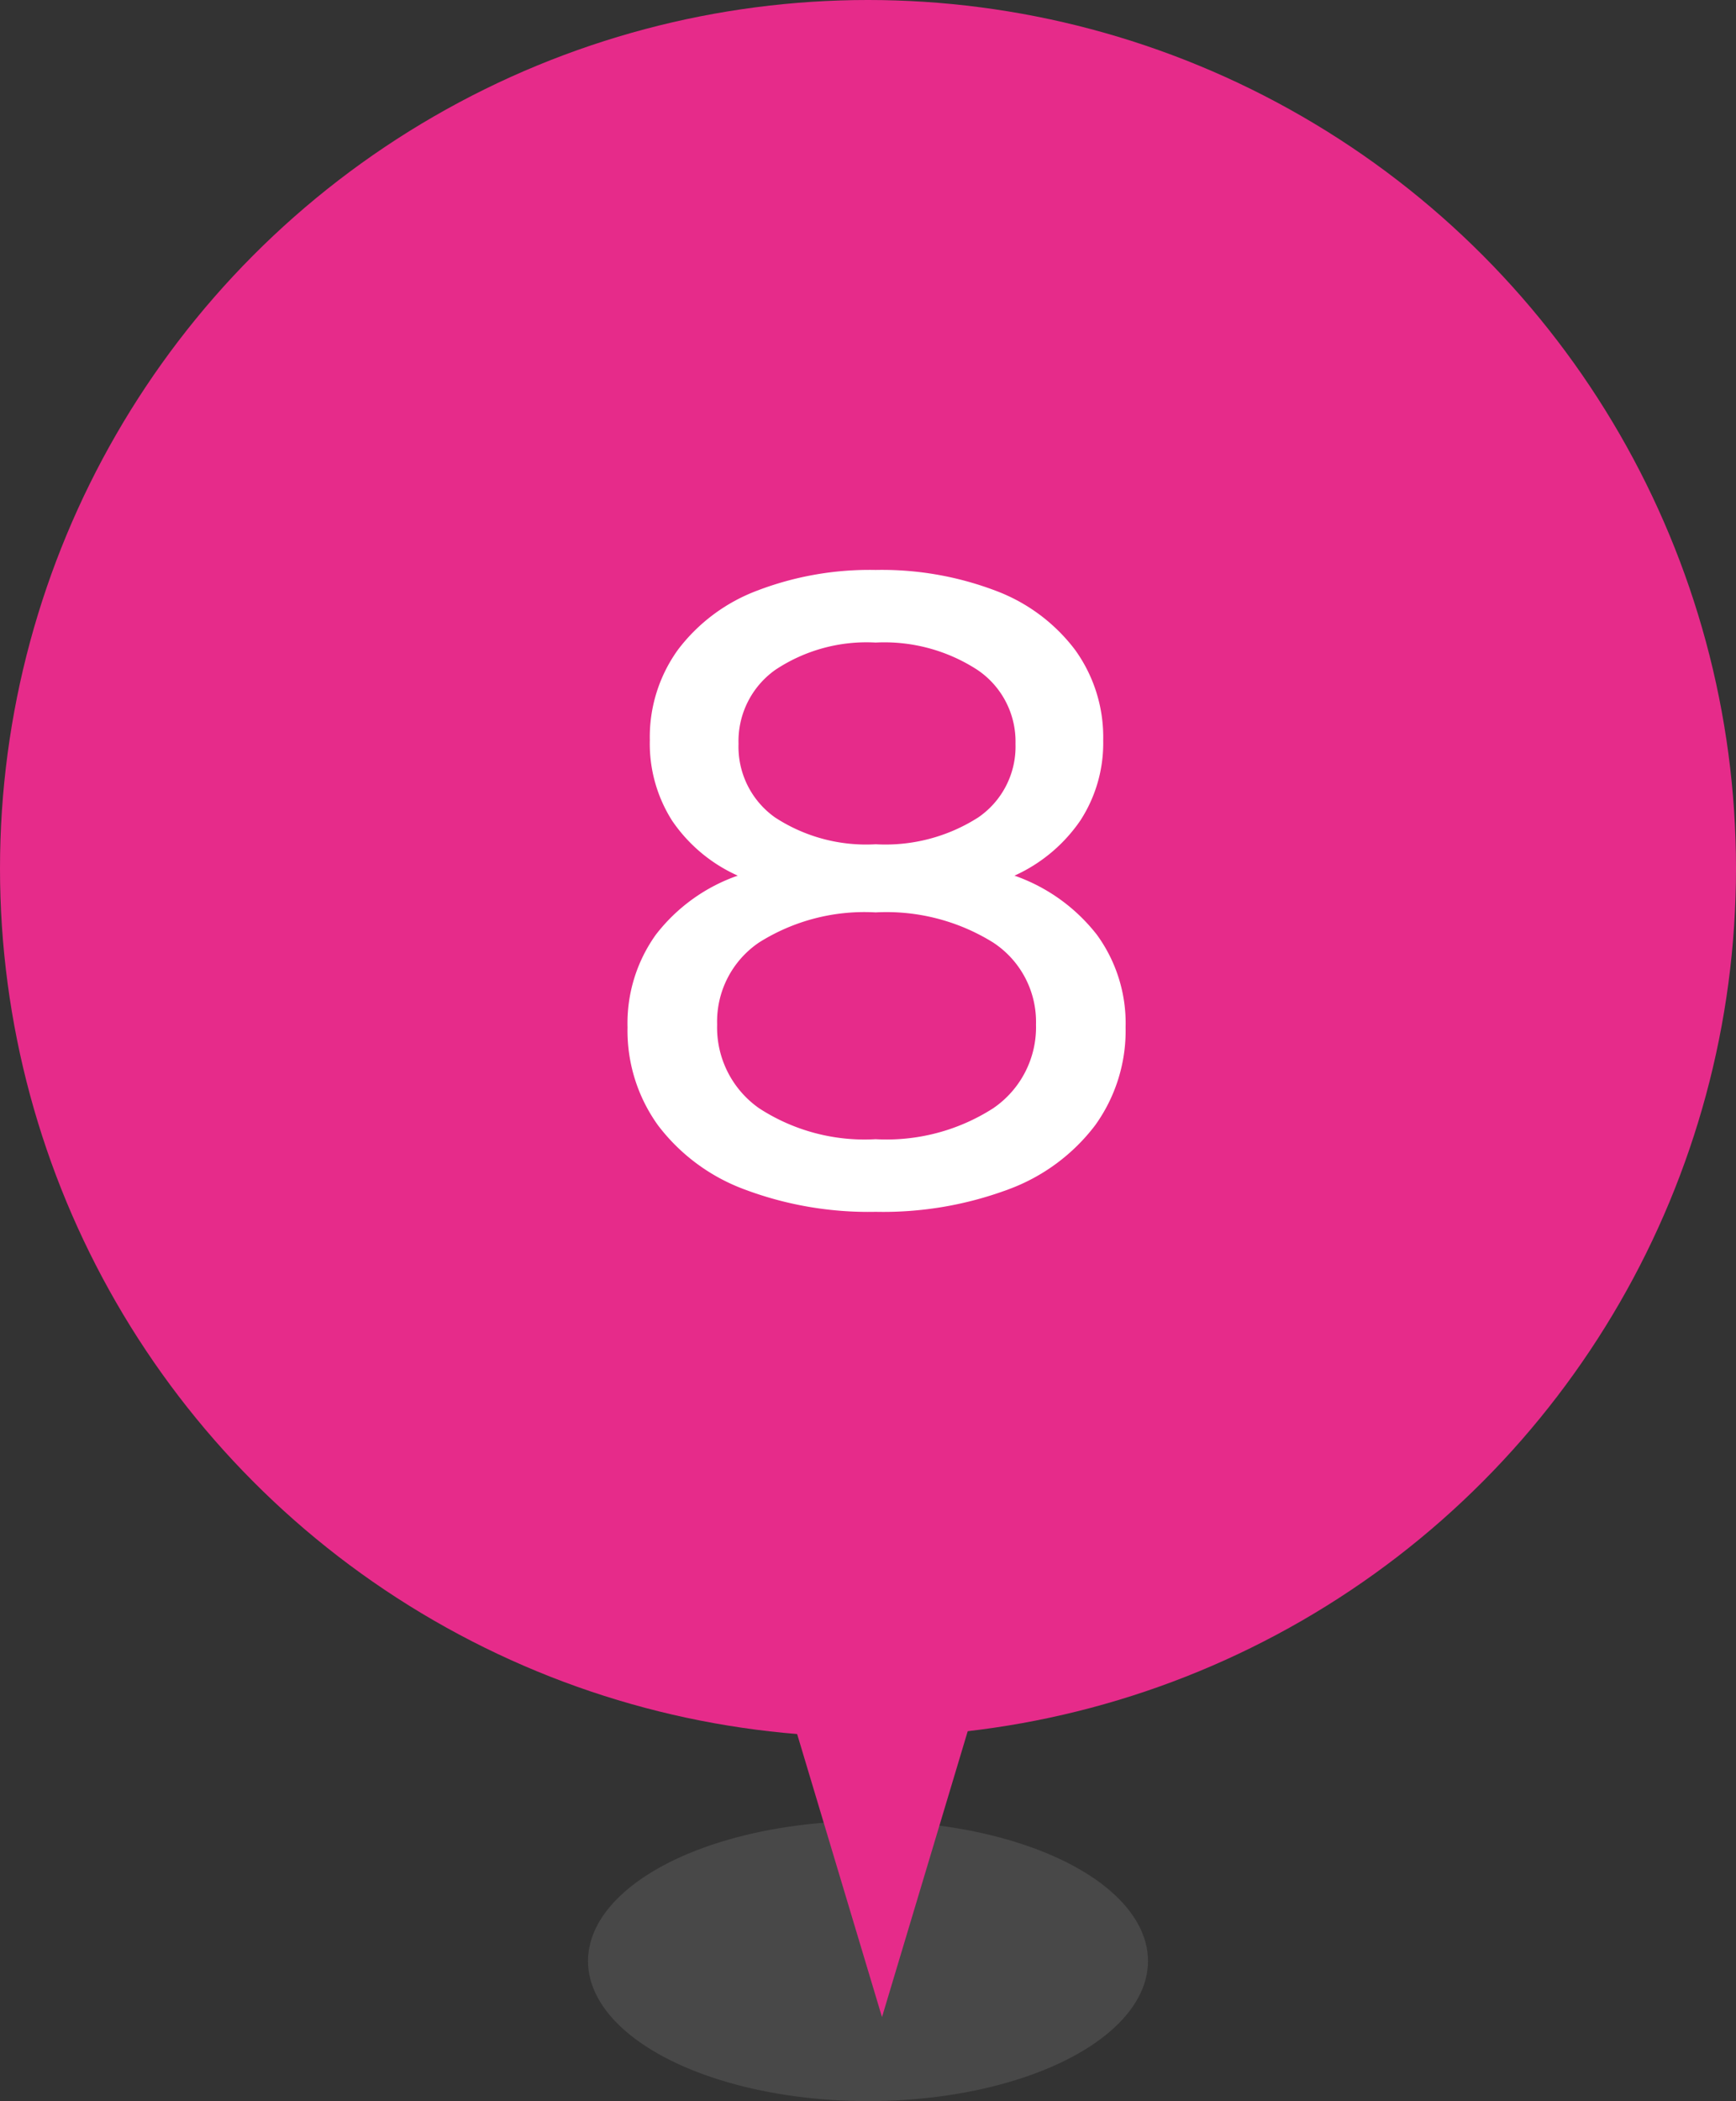 <svg xmlns="http://www.w3.org/2000/svg" width="62" height="75" viewBox="0 0 62 75">
  <rect x="0" y="0" width="62" height="75" fill="#333333" stroke="none"/>
  <g id="グループ_868" data-name="グループ 868" transform="translate(-238 -6280)">
    <ellipse id="楕円形_90" data-name="楕円形 90" cx="10" cy="5" rx="10" ry="5" transform="translate(259 6345)" fill="#686868" opacity="0.4"/>
    <circle id="楕円形_91" data-name="楕円形 91" cx="31" cy="31" r="31" transform="translate(238 6280)" fill="#e62b8a"/>
    <path id="パス_947" data-name="パス 947" d="M15.232-11.744a6.413,6.413,0,0,1,2.944,2.112,5.365,5.365,0,0,1,1.024,3.3,5.776,5.776,0,0,1-1.088,3.5,6.857,6.857,0,0,1-3.1,2.288,12.8,12.8,0,0,1-4.736.8,12.578,12.578,0,0,1-4.688-.8A6.866,6.866,0,0,1,2.5-2.832a5.776,5.776,0,0,1-1.088-3.5,5.424,5.424,0,0,1,1.008-3.3,6.308,6.308,0,0,1,2.928-2.112A5.61,5.61,0,0,1,3.008-13.7a5.12,5.12,0,0,1-.8-2.88,5.321,5.321,0,0,1,1.008-3.232A6.351,6.351,0,0,1,6.048-21.92a11.23,11.23,0,0,1,4.224-.736,11.45,11.45,0,0,1,4.272.736,6.342,6.342,0,0,1,2.848,2.112A5.321,5.321,0,0,1,18.4-16.576a5.066,5.066,0,0,1-.816,2.864A5.679,5.679,0,0,1,15.232-11.744Zm-4.96-8.32a5.883,5.883,0,0,0-3.584.976,3.119,3.119,0,0,0-1.312,2.64,3.09,3.09,0,0,0,1.3,2.624,5.941,5.941,0,0,0,3.6.96,6.152,6.152,0,0,0,3.664-.96,3.065,3.065,0,0,0,1.328-2.624,3.084,3.084,0,0,0-1.36-2.64A6.1,6.1,0,0,0,10.272-20.064Zm0,17.728a7.058,7.058,0,0,0,4.192-1.1A3.5,3.5,0,0,0,16-6.432,3.385,3.385,0,0,0,14.464-9.36a7.217,7.217,0,0,0-4.192-1.072A7.062,7.062,0,0,0,6.112-9.36a3.406,3.406,0,0,0-1.5,2.928,3.518,3.518,0,0,0,1.5,2.992A6.908,6.908,0,0,0,10.272-2.336Z" transform="translate(259 6323)" fill="#fff"/>
    <path id="パス_695" data-name="パス 695" d="M-2,0H7L2.5,15Z" transform="translate(267 6337)" fill="#e62b8a"/>
  </g>
</svg>